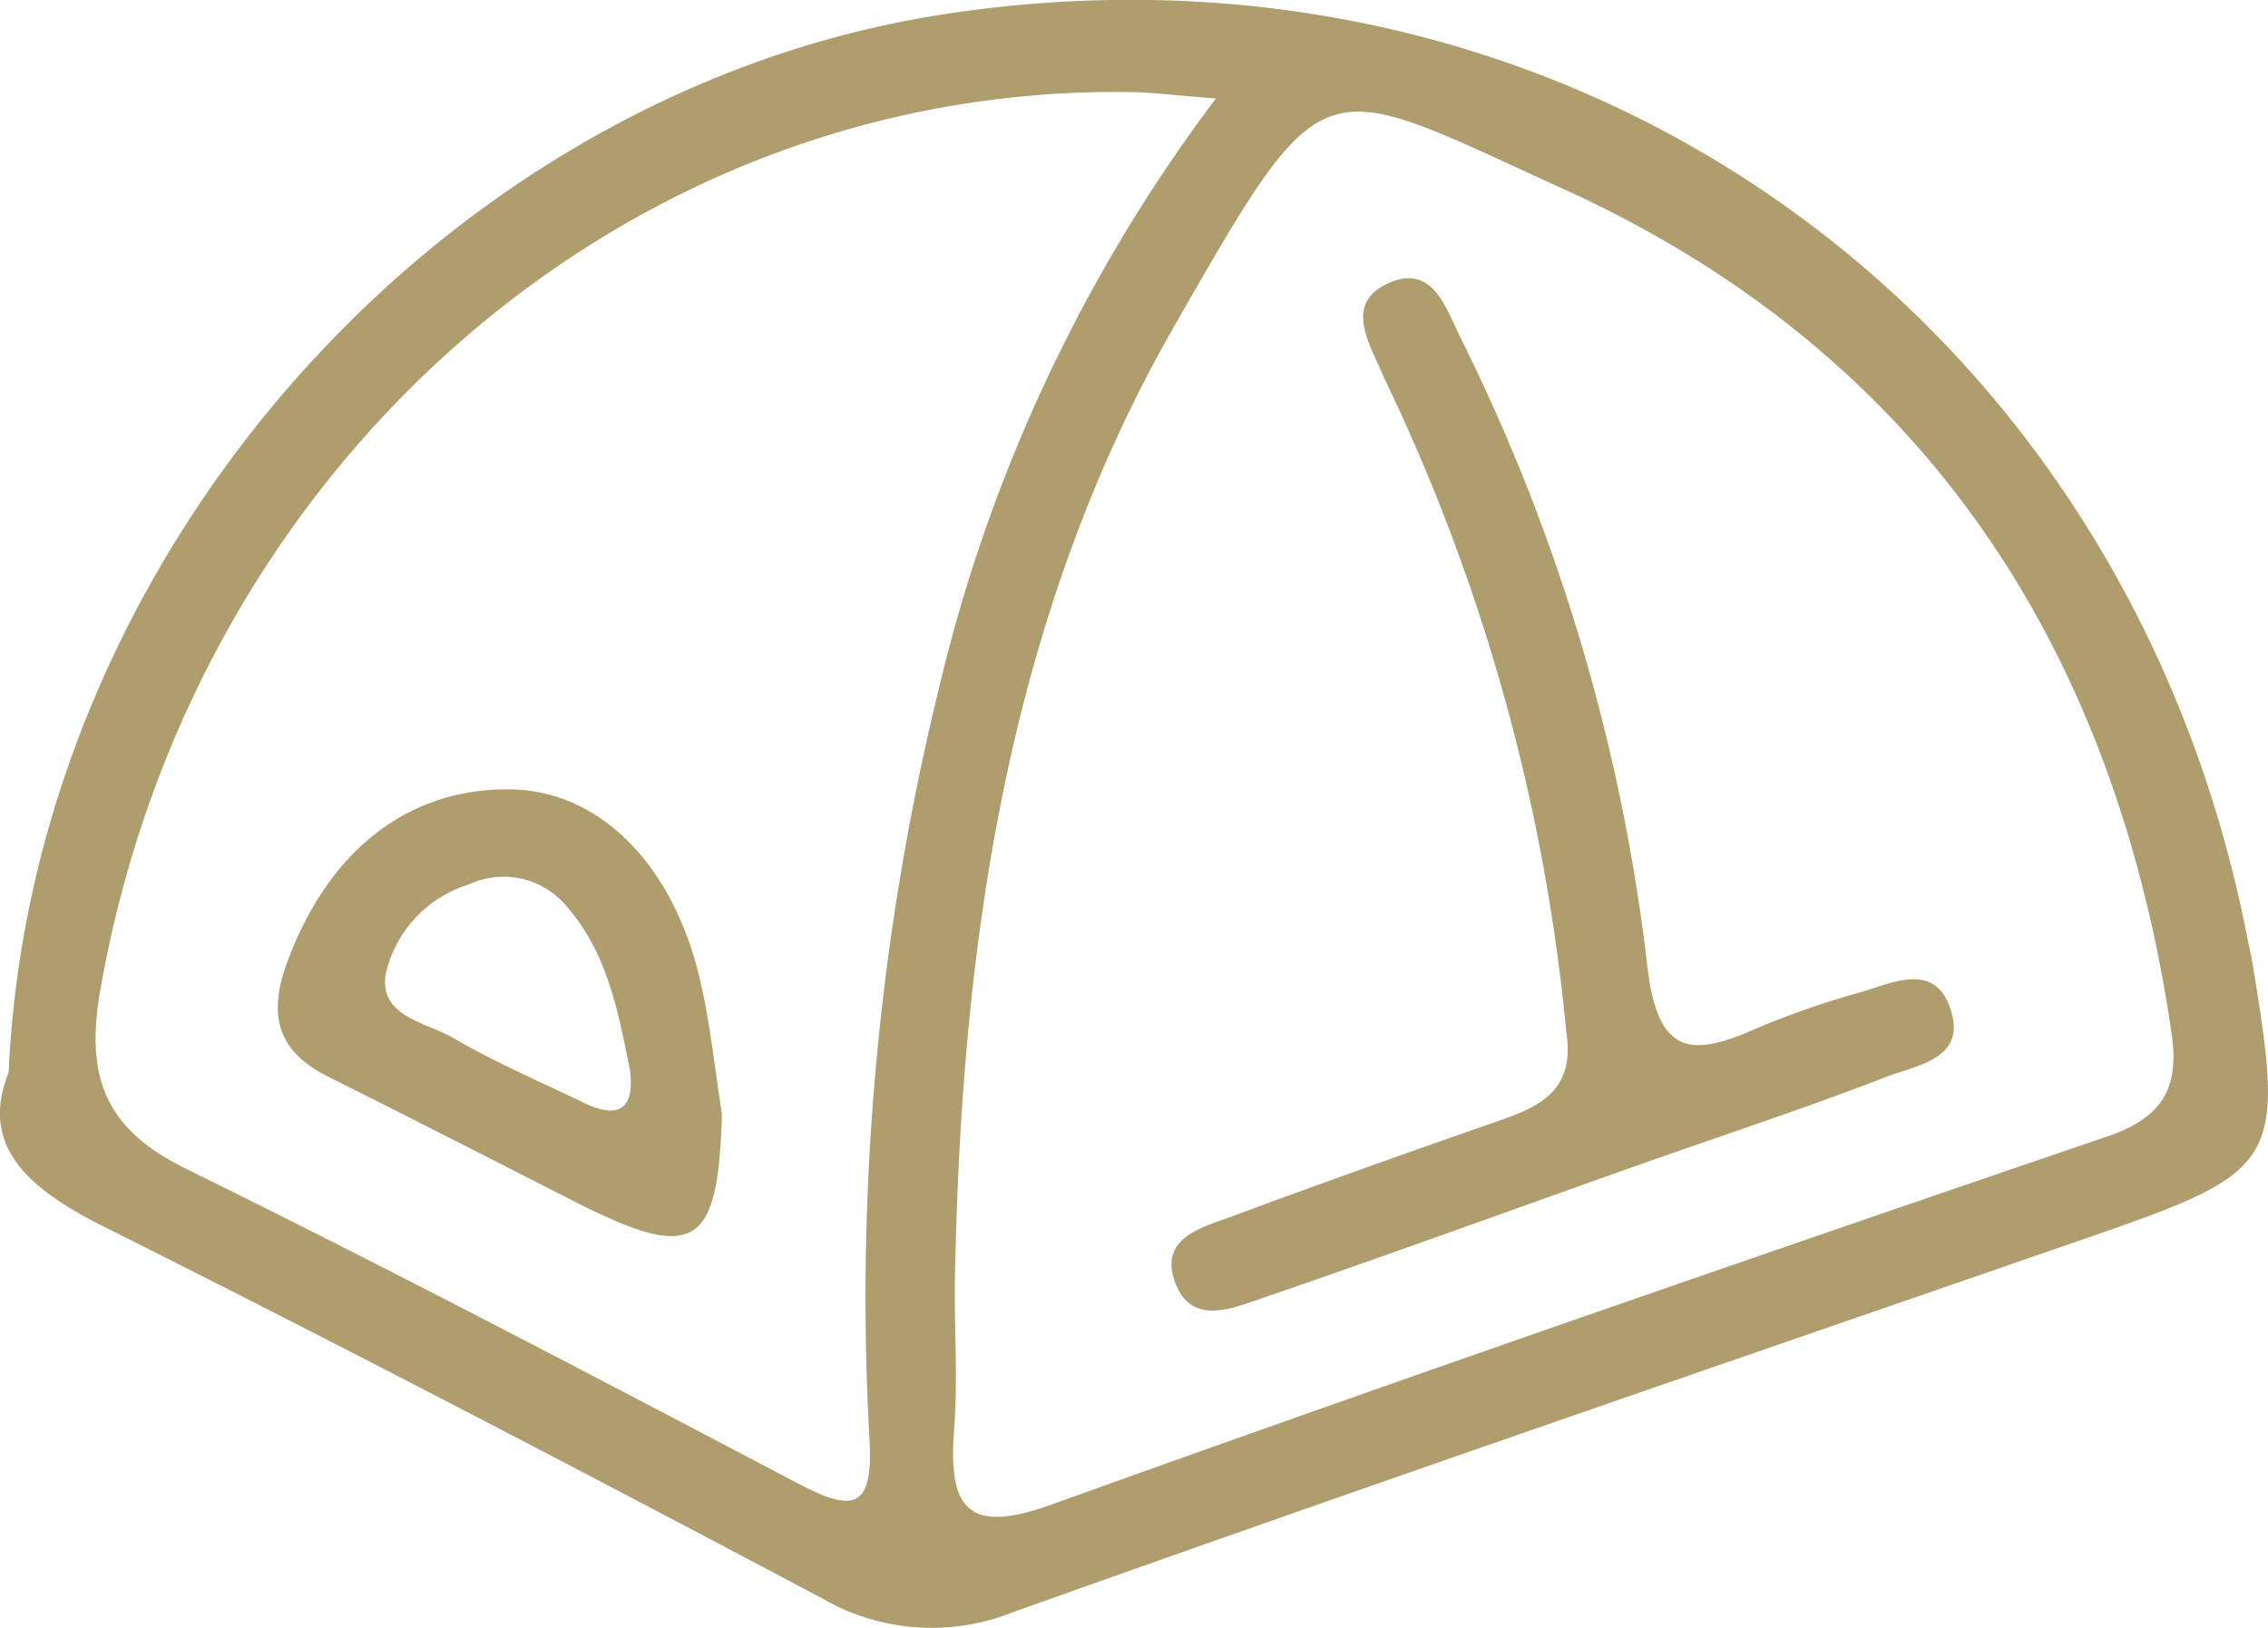 <svg id="Group_385" data-name="Group 385" xmlns="http://www.w3.org/2000/svg" width="80.215" height="57.593" viewBox="0 0 80.215 57.593">
  <path id="Path_581" data-name="Path 581" d="M168.125,258.5c-1.508-.116-2.25-.213-2.992-.226-17.858-.288-33.241,13.207-36.473,31.812-.534,3.074.218,4.893,3.043,6.28,7.278,3.58,14.463,7.357,21.644,11.132,1.906,1,2.671.963,2.525-1.56a90.629,90.629,0,0,1,2.478-26.659,56.079,56.079,0,0,1,9.775-20.78m-9.236,42.169c0,1.643.1,3.292-.023,4.925-.215,2.784.466,3.723,3.429,2.656,12.41-4.463,24.874-8.768,37.354-13.027,1.933-.659,2.559-1.689,2.279-3.624-2-13.8-8.9-24.161-21.521-29.9-8.708-3.959-8.337-4.591-13.729,4.807-6.016,10.491-7.6,22.207-7.79,34.159m-33.461-7.709c.827-18.439,15.414-34.691,33.02-37.426,22.182-3.447,41.914,10.57,46.184,32.8.041.215.1.427.135.644,1.195,7.21,1.032,7.463-5.8,9.828-12.679,4.388-25.371,8.737-38.008,13.247a7.739,7.739,0,0,1-6.773-.493c-8.426-4.467-16.881-8.882-25.406-13.151-2.683-1.343-4.392-2.859-3.354-5.449" transform="translate(-125.12 -255.016)" fill="#af9d6d"/>
  <path id="Path_582" data-name="Path 582" d="M160.521,286.788a68.112,68.112,0,0,0-5.73-21.621c-.265-.6-.561-1.185-.825-1.784-.483-1.1-1.266-2.42.276-3.106s2.012.864,2.515,1.892a67.257,67.257,0,0,1,6.621,22.215c.358,3.234,1.546,3.3,3.909,2.244a30.176,30.176,0,0,1,3.673-1.27c1.11-.332,2.538-1.03,3.11.5.7,1.867-1.15,2.082-2.238,2.505-2.925,1.133-5.911,2.105-8.865,3.153-4.386,1.554-8.753,3.149-13.152,4.655-1.075.367-2.534,1.019-3.12-.508-.617-1.606.934-1.97,2.008-2.37,3.143-1.168,6.3-2.289,9.468-3.392,1.417-.493,2.664-1.073,2.351-3.11" transform="translate(-105.122 -250.264)" fill="#af9d6d"/>
  <path id="Path_583" data-name="Path 583" d="M142.652,279.351c-.41-2.02-.787-4.065-2.182-5.689a2.9,2.9,0,0,0-3.5-.839,4.325,4.325,0,0,0-2.954,3.19c-.22,1.5,1.434,1.684,2.378,2.237,1.477.864,3.064,1.541,4.608,2.289,1.237.6,1.844.278,1.653-1.187m3.257,1.566c-.131,4.794-.955,5.293-5.25,3.108-2.894-1.473-5.784-2.954-8.689-4.405-1.79-.9-2.128-2.179-1.432-4.057,1.45-3.922,4.272-6.172,7.935-6.1,3.072.062,5.656,2.581,6.632,6.615.385,1.583.543,3.222.8,4.837" transform="translate(-120.379 -241.537)" fill="#af9d6d"/>
</svg>
